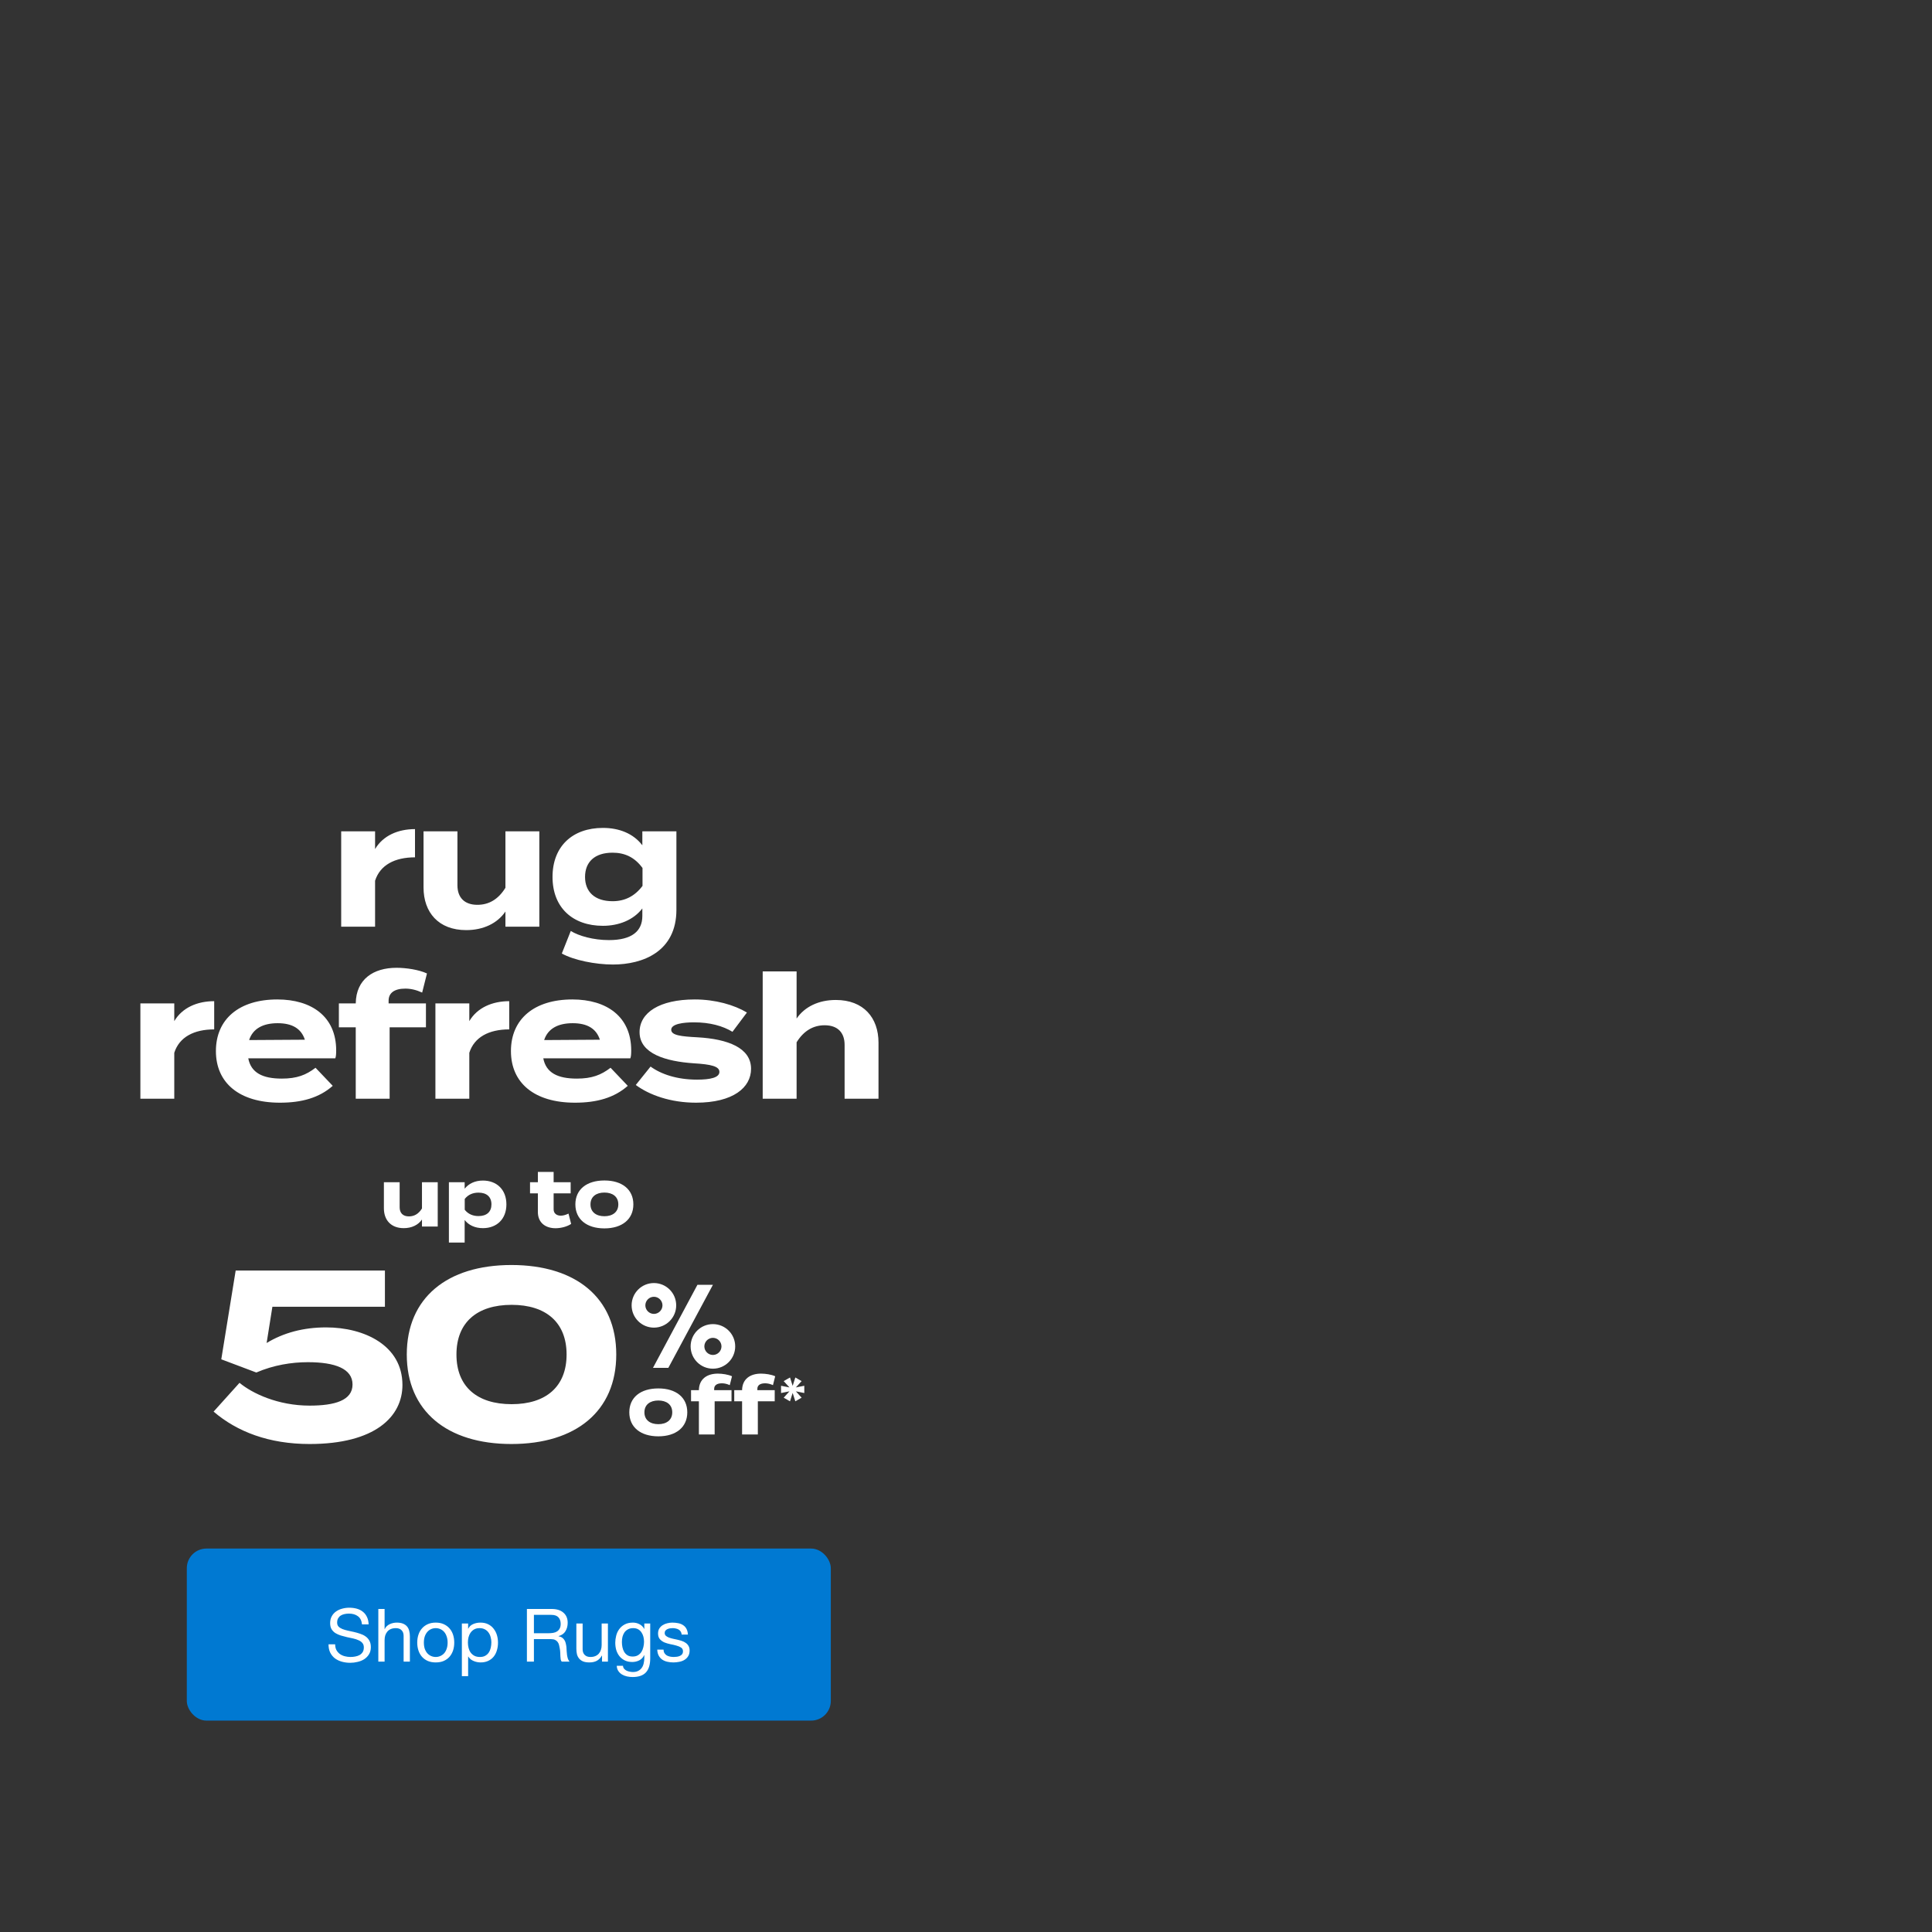 <svg width="786" height="786" viewBox="0 0 786 786" fill="none" xmlns="http://www.w3.org/2000/svg">
<rect x="0" y="0" width="786" height="786" fill="#333333" stroke="none"/>
<path d="M152.595 377H138.805V338.22H152.595V345.43C155.815 339.97 161.905 337.31 168.835 337.31V348.79C160.575 348.79 154.625 351.94 152.595 358.31V377ZM205.628 338.22H219.418V377H205.628V370.84C202.338 375.67 196.598 378.4 189.668 378.4C178.398 378.4 172.308 371.19 172.308 361.04V338.22H186.098V360.13C186.098 365.17 188.968 368.11 194.218 368.11C198.838 368.11 202.688 365.94 205.628 361.18V338.22ZM275.185 338.22V370.14C275.185 387.15 261.535 392.4 249.355 392.4C242.285 392.4 233.465 390.65 228.565 387.92L232.205 378.75C235.495 380.78 241.445 382.46 247.745 382.46C257.055 382.46 261.325 378.82 261.325 372.66V369.58C257.685 374.34 251.665 376.65 245.295 376.65C232.905 376.65 224.785 369.16 224.785 356.77C224.785 344.31 232.905 336.82 245.295 336.82C251.945 336.82 257.685 339.13 261.325 343.89V338.22H275.185ZM249.215 366.64C254.115 366.64 258.175 364.68 261.395 360.41V353.13C258.175 348.72 254.115 346.9 249.215 346.9C241.935 346.9 238.015 350.68 238.015 356.77C238.015 362.79 241.935 366.64 249.215 366.64ZM70.901 447H57.111V408.22H70.901V415.43C74.121 409.97 80.211 407.31 87.141 407.31V418.79C78.881 418.79 72.931 421.94 70.901 428.31V447ZM100.998 430.55C102.118 436.43 106.808 438.81 114.648 438.81C120.808 438.81 124.518 437.34 128.368 434.4L135.368 441.75C129.838 446.65 122.698 448.61 113.878 448.61C97.428 448.61 87.838 440.63 87.838 427.61C87.838 414.59 97.288 406.61 112.828 406.61C126.828 406.61 136.768 413.61 136.768 427.33C136.768 428.87 136.698 429.78 136.418 430.55H100.998ZM112.968 416.27C107.018 416.27 102.888 418.44 101.348 423.13L124.028 422.99C122.558 418.44 118.848 416.27 112.968 416.27ZM158.097 407.1V408.22H173.287V417.95H158.517V447H144.727V417.95H137.867V408.22H144.727C144.867 398.35 151.937 393.73 161.317 393.73C165.237 393.73 170.417 394.5 173.707 396.04L171.747 403.81C169.297 402.69 167.057 402.2 164.887 402.2C160.477 402.2 158.097 403.95 158.097 407.1ZM190.929 447H177.139V408.22H190.929V415.43C194.149 409.97 200.239 407.31 207.169 407.31V418.79C198.909 418.79 192.959 421.94 190.929 428.31V447ZM221.026 430.55C222.146 436.43 226.836 438.81 234.676 438.81C240.836 438.81 244.546 437.34 248.396 434.4L255.396 441.75C249.866 446.65 242.726 448.61 233.906 448.61C217.456 448.61 207.866 440.63 207.866 427.61C207.866 414.59 217.316 406.61 232.856 406.61C246.856 406.61 256.796 413.61 256.796 427.33C256.796 428.87 256.726 429.78 256.446 430.55H221.026ZM232.996 416.27C227.046 416.27 222.916 418.44 221.376 423.13L244.056 422.99C242.586 418.44 238.876 416.27 232.996 416.27ZM283.785 422.01C296.105 422.71 305.555 426.28 305.555 434.82C305.555 442.45 298.275 448.61 283.155 448.61C272.795 448.61 264.115 445.46 258.655 441.4L264.675 433.91C268.875 436.99 275.385 439.23 283.575 439.23C289.035 439.23 292.675 438.39 292.675 436.08C292.675 433.84 289.385 433 282.175 432.58C270.975 431.81 260.195 428.73 260.195 419.91C260.195 412 268.245 406.61 282.665 406.61C291.065 406.61 298.765 408.85 303.875 411.93L297.995 419.77C294.075 417.39 288.825 415.92 282.315 415.92C278.045 415.92 273.075 416.55 273.075 418.93C273.075 421.24 277.205 421.66 283.785 422.01ZM340.042 406.82C351.312 406.82 357.402 414.03 357.402 424.18V447H343.612V425.09C343.612 420.05 340.742 417.11 335.492 417.11C330.942 417.11 327.022 419.28 324.082 424.04V447H310.292V408.22V395.2H324.082V409.06V414.38C327.372 409.55 333.112 406.82 340.042 406.82Z" fill="white"/>
<path d="M171.671 480.973H178.081V499H171.671V496.137C170.141 498.382 167.473 499.651 164.252 499.651C159.013 499.651 156.182 496.299 156.182 491.581V480.973H162.592V491.158C162.592 493.501 163.926 494.867 166.367 494.867C168.514 494.867 170.304 493.859 171.671 491.646V480.973ZM196.455 499.651C193.168 499.651 190.63 498.382 189.036 496.332V505.508H182.625V480.973H189.036V483.609C190.63 481.591 193.168 480.29 196.455 480.29C202.117 480.29 206.021 483.999 206.021 489.987C206.021 495.941 202.117 499.651 196.455 499.651ZM194.665 485.203C192.485 485.203 190.5 485.952 189.068 487.774V492.167C190.5 493.989 192.485 494.737 194.665 494.737C198.049 494.737 199.936 492.98 199.936 489.987C199.936 486.96 198.049 485.203 194.665 485.203ZM231.286 493.729L232.36 497.926C230.733 499.033 228.195 499.683 226.015 499.683C221.915 499.683 218.823 497.438 218.823 493.078V485.496H215.634V480.973H218.823V476.776H225.234V480.973H232.164V485.496H225.234V492.004C225.234 493.631 226.438 494.575 228.162 494.575C229.236 494.575 230.245 494.217 231.286 493.729ZM245.891 499.748C238.634 499.748 234.079 496.006 234.079 489.987C234.079 483.934 238.634 480.257 245.891 480.257C253.114 480.257 257.67 483.934 257.67 489.987C257.67 496.006 253.114 499.748 245.891 499.748ZM245.891 494.802C249.177 494.802 251.552 493.143 251.552 489.987C251.552 486.798 249.177 485.171 245.891 485.171C242.604 485.171 240.229 486.798 240.229 489.987C240.229 493.143 242.604 494.802 245.891 494.802Z" fill="white"/>
<path d="M97.443 562.577C102.617 566.872 113.062 571.851 125.947 571.851C136.295 571.851 143.421 569.703 143.421 563.26C143.421 556.818 136.295 554.182 125.264 554.182C118.626 554.182 111.305 555.353 104.276 558.379L90.024 553.01L95.881 516.892H156.599V531.632H110.816L108.474 546.372C115.405 542.175 123.507 540.027 132.683 540.027C148.204 540.027 163.726 547.349 163.726 563.456C163.726 576.341 152.597 587.47 125.947 587.47C109.45 587.47 96.466 582.491 86.9 574.291L97.443 562.577ZM208.054 587.47C181.892 587.47 165.493 574.096 165.493 551.058C165.493 528.02 181.892 514.646 208.054 514.646C234.314 514.646 250.713 528.02 250.713 551.058C250.713 574.096 234.314 587.47 208.054 587.47ZM208.152 571.265C222.111 571.265 230.506 564.139 230.506 551.058C230.506 537.977 222.111 530.851 208.152 530.851C194.095 530.851 185.7 537.977 185.7 551.058C185.7 564.139 194.095 571.265 208.152 571.265Z" fill="white"/>
<path d="M265.65 556.492L283.737 522.703H290.037L271.902 556.492H265.65ZM280.969 547.758C280.969 542.747 285.026 538.691 290.037 538.691C295.048 538.691 299.105 542.747 299.105 547.758C299.105 552.769 295.048 556.826 290.037 556.826C285.026 556.826 280.969 552.769 280.969 547.758ZM256.964 531.055C256.964 526.044 261.021 521.987 266.032 521.987C271.043 521.987 275.099 526.044 275.099 531.055C275.099 536.066 271.043 540.122 266.032 540.122C261.021 540.122 256.964 536.066 256.964 531.055ZM262.548 531.055C262.548 532.964 264.123 534.539 266.032 534.539C267.941 534.539 269.516 532.964 269.516 531.055C269.516 529.146 267.941 527.571 266.032 527.571C264.123 527.571 262.548 529.146 262.548 531.055ZM286.553 547.758C286.553 549.667 288.128 551.242 290.037 551.242C291.946 551.242 293.521 549.667 293.521 547.758C293.521 545.849 291.946 544.274 290.037 544.274C288.128 544.274 286.553 545.849 286.553 547.758Z" fill="white"/>
<path d="M267.832 584.346C260.576 584.346 256.02 580.604 256.02 574.584C256.02 568.532 260.576 564.855 267.832 564.855C275.056 564.855 279.611 568.532 279.611 574.584C279.611 580.604 275.056 584.346 267.832 584.346ZM267.832 579.4C271.119 579.4 273.494 577.741 273.494 574.584C273.494 571.395 271.119 569.768 267.832 569.768C264.546 569.768 262.17 571.395 262.17 574.584C262.17 577.741 264.546 579.4 267.832 579.4ZM290.546 565.05V565.571H297.607V570.094H290.741V583.598H284.331V570.094H281.142V565.571H284.331C284.396 560.983 287.683 558.835 292.043 558.835C293.865 558.835 296.273 559.193 297.802 559.909L296.891 563.521C295.752 563 294.711 562.772 293.702 562.772C291.652 562.772 290.546 563.586 290.546 565.05ZM308.119 565.05V565.571H315.18V570.094H308.314V583.598H301.904V570.094H298.715V565.571H301.904C301.969 560.983 305.255 558.835 309.615 558.835C311.438 558.835 313.846 559.193 315.375 559.909L314.464 563.521C313.325 563 312.284 562.772 311.275 562.772C309.225 562.772 308.119 563.586 308.119 565.05ZM323.569 570.099L322.475 566.691L321.4 570.099L318.831 568.623L321.182 566.035L317.756 566.728V563.776L321.182 564.45L318.831 561.881L321.4 560.405L322.475 563.812L323.569 560.405L326.12 561.881L323.787 564.45L327.213 563.776V566.728L323.787 566.035L326.12 568.623L323.569 570.099Z" fill="white"/>
<rect x="76" y="630" width="262" height="70" rx="8" fill="#0079D2"/>
<path d="M147.272 660.85C147.112 659.31 146.552 658.2 145.592 657.52C144.652 656.82 143.442 656.47 141.962 656.47C141.362 656.47 140.772 656.53 140.192 656.65C139.612 656.77 139.092 656.97 138.632 657.25C138.192 657.53 137.832 657.91 137.552 658.39C137.292 658.85 137.162 659.43 137.162 660.13C137.162 660.79 137.352 661.33 137.732 661.75C138.132 662.15 138.652 662.48 139.292 662.74C139.952 663 140.692 663.22 141.512 663.4C142.332 663.56 143.162 663.74 144.002 663.94C144.862 664.14 145.702 664.38 146.522 664.66C147.342 664.92 148.072 665.28 148.712 665.74C149.372 666.2 149.892 666.78 150.272 667.48C150.672 668.18 150.872 669.06 150.872 670.12C150.872 671.26 150.612 672.24 150.092 673.06C149.592 673.86 148.942 674.52 148.142 675.04C147.342 675.54 146.442 675.9 145.442 676.12C144.462 676.36 143.482 676.48 142.502 676.48C141.302 676.48 140.162 676.33 139.082 676.03C138.022 675.73 137.082 675.28 136.262 674.68C135.462 674.06 134.822 673.28 134.342 672.34C133.882 671.38 133.652 670.25 133.652 668.95H136.352C136.352 669.85 136.522 670.63 136.862 671.29C137.222 671.93 137.682 672.46 138.242 672.88C138.822 673.3 139.492 673.61 140.252 673.81C141.012 674.01 141.792 674.11 142.592 674.11C143.232 674.11 143.872 674.05 144.512 673.93C145.172 673.81 145.762 673.61 146.282 673.33C146.802 673.03 147.222 672.63 147.542 672.13C147.862 671.63 148.022 670.99 148.022 670.21C148.022 669.47 147.822 668.87 147.422 668.41C147.042 667.95 146.522 667.58 145.862 667.3C145.222 667 144.492 666.76 143.672 666.58C142.852 666.4 142.012 666.22 141.152 666.04C140.312 665.84 139.482 665.62 138.662 665.38C137.842 665.12 137.102 664.79 136.442 664.39C135.802 663.97 135.282 663.44 134.882 662.8C134.502 662.14 134.312 661.32 134.312 660.34C134.312 659.26 134.532 658.33 134.972 657.55C135.412 656.75 135.992 656.1 136.712 655.6C137.452 655.08 138.282 654.7 139.202 654.46C140.142 654.2 141.102 654.07 142.082 654.07C143.182 654.07 144.202 654.2 145.142 654.46C146.082 654.72 146.902 655.13 147.602 655.69C148.322 656.25 148.882 656.96 149.282 657.82C149.702 658.66 149.932 659.67 149.972 660.85H147.272ZM153.915 654.58H156.465V662.77H156.525C156.725 662.29 157.005 661.89 157.365 661.57C157.725 661.23 158.125 660.96 158.565 660.76C159.025 660.54 159.495 660.38 159.975 660.28C160.475 660.18 160.955 660.13 161.415 660.13C162.435 660.13 163.285 660.27 163.965 660.55C164.645 660.83 165.195 661.22 165.615 661.72C166.035 662.22 166.325 662.82 166.485 663.52C166.665 664.2 166.755 664.96 166.755 665.8V676H164.205V665.5C164.205 664.54 163.925 663.78 163.365 663.22C162.805 662.66 162.035 662.38 161.055 662.38C160.275 662.38 159.595 662.5 159.015 662.74C158.455 662.98 157.985 663.32 157.605 663.76C157.225 664.2 156.935 664.72 156.735 665.32C156.555 665.9 156.465 666.54 156.465 667.24V676H153.915V654.58ZM172.445 668.26C172.445 669.2 172.565 670.04 172.805 670.78C173.065 671.5 173.415 672.11 173.855 672.61C174.295 673.09 174.805 673.46 175.385 673.72C175.985 673.98 176.615 674.11 177.275 674.11C177.935 674.11 178.555 673.98 179.135 673.72C179.735 673.46 180.255 673.09 180.695 672.61C181.135 672.11 181.475 671.5 181.715 670.78C181.975 670.04 182.105 669.2 182.105 668.26C182.105 667.32 181.975 666.49 181.715 665.77C181.475 665.03 181.135 664.41 180.695 663.91C180.255 663.41 179.735 663.03 179.135 662.77C178.555 662.51 177.935 662.38 177.275 662.38C176.615 662.38 175.985 662.51 175.385 662.77C174.805 663.03 174.295 663.41 173.855 663.91C173.415 664.41 173.065 665.03 172.805 665.77C172.565 666.49 172.445 667.32 172.445 668.26ZM169.745 668.26C169.745 667.12 169.905 666.06 170.225 665.08C170.545 664.08 171.025 663.22 171.665 662.5C172.305 661.76 173.095 661.18 174.035 660.76C174.975 660.34 176.055 660.13 177.275 660.13C178.515 660.13 179.595 660.34 180.515 660.76C181.455 661.18 182.245 661.76 182.885 662.5C183.525 663.22 184.005 664.08 184.325 665.08C184.645 666.06 184.805 667.12 184.805 668.26C184.805 669.4 184.645 670.46 184.325 671.44C184.005 672.42 183.525 673.28 182.885 674.02C182.245 674.74 181.455 675.31 180.515 675.73C179.595 676.13 178.515 676.33 177.275 676.33C176.055 676.33 174.975 676.13 174.035 675.73C173.095 675.31 172.305 674.74 171.665 674.02C171.025 673.28 170.545 672.42 170.225 671.44C169.905 670.46 169.745 669.4 169.745 668.26ZM187.902 660.49H190.452V662.59H190.512C190.932 661.73 191.592 661.11 192.492 660.73C193.392 660.33 194.382 660.13 195.462 660.13C196.662 660.13 197.702 660.35 198.582 660.79C199.482 661.23 200.222 661.83 200.802 662.59C201.402 663.33 201.852 664.19 202.152 665.17C202.452 666.15 202.602 667.19 202.602 668.29C202.602 669.39 202.452 670.43 202.152 671.41C201.872 672.39 201.432 673.25 200.832 673.99C200.252 674.71 199.512 675.28 198.612 675.7C197.732 676.12 196.702 676.33 195.522 676.33C195.142 676.33 194.712 676.29 194.232 676.21C193.772 676.13 193.312 676 192.852 675.82C192.392 675.64 191.952 675.4 191.532 675.1C191.132 674.78 190.792 674.39 190.512 673.93H190.452V681.91H187.902V660.49ZM199.902 668.11C199.902 667.39 199.802 666.69 199.602 666.01C199.422 665.31 199.132 664.69 198.732 664.15C198.352 663.61 197.852 663.18 197.232 662.86C196.632 662.54 195.922 662.38 195.102 662.38C194.242 662.38 193.512 662.55 192.912 662.89C192.312 663.23 191.822 663.68 191.442 664.24C191.062 664.78 190.782 665.4 190.602 666.1C190.442 666.8 190.362 667.51 190.362 668.23C190.362 668.99 190.452 669.73 190.632 670.45C190.812 671.15 191.092 671.77 191.472 672.31C191.872 672.85 192.382 673.29 193.002 673.63C193.622 673.95 194.372 674.11 195.252 674.11C196.132 674.11 196.862 673.94 197.442 673.6C198.042 673.26 198.522 672.81 198.882 672.25C199.242 671.69 199.502 671.05 199.662 670.33C199.822 669.61 199.902 668.87 199.902 668.11ZM214.364 654.58H224.444C226.484 654.58 228.074 655.08 229.214 656.08C230.374 657.08 230.954 658.45 230.954 660.19C230.954 661.49 230.654 662.63 230.054 663.61C229.474 664.59 228.534 665.26 227.234 665.62V665.68C227.854 665.8 228.354 666 228.734 666.28C229.134 666.56 229.444 666.9 229.664 667.3C229.904 667.68 230.074 668.11 230.174 668.59C230.294 669.07 230.384 669.57 230.444 670.09C230.484 670.61 230.514 671.14 230.534 671.68C230.554 672.22 230.604 672.75 230.684 673.27C230.764 673.79 230.874 674.29 231.014 674.77C231.174 675.23 231.404 675.64 231.704 676H228.524C228.324 675.78 228.184 675.48 228.104 675.1C228.044 674.72 228.004 674.3 227.984 673.84C227.964 673.36 227.944 672.85 227.924 672.31C227.904 671.77 227.844 671.24 227.744 670.72C227.664 670.2 227.564 669.71 227.444 669.25C227.324 668.77 227.134 668.36 226.874 668.02C226.614 667.66 226.274 667.38 225.854 667.18C225.434 666.96 224.874 666.85 224.174 666.85H217.214V676H214.364V654.58ZM223.154 664.45C223.814 664.45 224.444 664.4 225.044 664.3C225.644 664.2 226.164 664.01 226.604 663.73C227.064 663.43 227.424 663.04 227.684 662.56C227.964 662.06 228.104 661.42 228.104 660.64C228.104 659.56 227.804 658.68 227.204 658C226.604 657.32 225.634 656.98 224.294 656.98H217.214V664.45H223.154ZM247.322 676H244.922V673.54H244.862C244.322 674.5 243.632 675.21 242.792 675.67C241.952 676.11 240.962 676.33 239.822 676.33C238.802 676.33 237.952 676.2 237.272 675.94C236.592 675.66 236.042 675.27 235.622 674.77C235.202 674.27 234.902 673.68 234.722 673C234.562 672.3 234.482 671.53 234.482 670.69V660.49H237.032V670.99C237.032 671.95 237.312 672.71 237.872 673.27C238.432 673.83 239.202 674.11 240.182 674.11C240.962 674.11 241.632 673.99 242.192 673.75C242.772 673.51 243.252 673.17 243.632 672.73C244.012 672.29 244.292 671.78 244.472 671.2C244.672 670.6 244.772 669.95 244.772 669.25V660.49H247.322V676ZM264.531 674.68C264.531 677.22 263.951 679.12 262.791 680.38C261.631 681.64 259.811 682.27 257.331 682.27C256.611 682.27 255.871 682.19 255.111 682.03C254.371 681.87 253.691 681.61 253.071 681.25C252.471 680.89 251.971 680.42 251.571 679.84C251.171 679.26 250.951 678.55 250.911 677.71H253.461C253.481 678.17 253.621 678.56 253.881 678.88C254.161 679.2 254.491 679.46 254.871 679.66C255.271 679.86 255.701 680 256.161 680.08C256.621 680.18 257.061 680.23 257.481 680.23C258.321 680.23 259.031 680.08 259.611 679.78C260.191 679.5 260.671 679.1 261.051 678.58C261.431 678.08 261.701 677.47 261.861 676.75C262.041 676.03 262.131 675.24 262.131 674.38V673.36H262.071C261.631 674.32 260.961 675.03 260.061 675.49C259.181 675.93 258.241 676.15 257.241 676.15C256.081 676.15 255.071 675.94 254.211 675.52C253.351 675.1 252.631 674.54 252.051 673.84C251.471 673.12 251.031 672.29 250.731 671.35C250.451 670.39 250.311 669.38 250.311 668.32C250.311 667.4 250.431 666.46 250.671 665.5C250.911 664.52 251.311 663.64 251.871 662.86C252.431 662.06 253.171 661.41 254.091 660.91C255.011 660.39 256.141 660.13 257.481 660.13C258.461 660.13 259.361 660.35 260.181 660.79C261.001 661.21 261.641 661.85 262.101 662.71H262.131V660.49H264.531V674.68ZM257.391 673.93C258.231 673.93 258.941 673.76 259.521 673.42C260.121 673.06 260.601 672.6 260.961 672.04C261.321 671.46 261.581 670.81 261.741 670.09C261.921 669.37 262.011 668.65 262.011 667.93C262.011 667.25 261.931 666.58 261.771 665.92C261.611 665.26 261.351 664.67 260.991 664.15C260.651 663.61 260.201 663.18 259.641 662.86C259.081 662.54 258.401 662.38 257.601 662.38C256.781 662.38 256.081 662.54 255.501 662.86C254.921 663.16 254.441 663.57 254.061 664.09C253.701 664.61 253.431 665.21 253.251 665.89C253.091 666.57 253.011 667.28 253.011 668.02C253.011 668.72 253.081 669.42 253.221 670.12C253.361 670.82 253.601 671.46 253.941 672.04C254.281 672.6 254.731 673.06 255.291 673.42C255.851 673.76 256.551 673.93 257.391 673.93ZM269.938 671.11C269.958 671.67 270.088 672.15 270.328 672.55C270.568 672.93 270.878 673.24 271.258 673.48C271.658 673.7 272.098 673.86 272.578 673.96C273.078 674.06 273.588 674.11 274.108 674.11C274.508 674.11 274.928 674.08 275.368 674.02C275.808 673.96 276.208 673.85 276.568 673.69C276.948 673.53 277.258 673.3 277.498 673C277.738 672.68 277.858 672.28 277.858 671.8C277.858 671.14 277.608 670.64 277.108 670.3C276.608 669.96 275.978 669.69 275.218 669.49C274.478 669.27 273.668 669.08 272.788 668.92C271.908 668.74 271.088 668.5 270.328 668.2C269.588 667.88 268.968 667.44 268.468 666.88C267.968 666.32 267.718 665.54 267.718 664.54C267.718 663.76 267.888 663.09 268.228 662.53C268.588 661.97 269.038 661.52 269.578 661.18C270.138 660.82 270.758 660.56 271.438 660.4C272.138 660.22 272.828 660.13 273.508 660.13C274.388 660.13 275.198 660.21 275.938 660.37C276.678 660.51 277.328 660.77 277.888 661.15C278.468 661.51 278.928 662.01 279.268 662.65C279.608 663.27 279.808 664.05 279.868 664.99H277.318C277.278 664.49 277.148 664.08 276.928 663.76C276.708 663.42 276.428 663.15 276.088 662.95C275.748 662.75 275.368 662.61 274.948 662.53C274.548 662.43 274.138 662.38 273.718 662.38C273.338 662.38 272.948 662.41 272.548 662.47C272.168 662.53 271.818 662.64 271.498 662.8C271.178 662.94 270.918 663.14 270.718 663.4C270.518 663.64 270.418 663.96 270.418 664.36C270.418 664.8 270.568 665.17 270.868 665.47C271.188 665.75 271.588 665.99 272.068 666.19C272.548 666.37 273.088 666.53 273.688 666.67C274.288 666.79 274.888 666.92 275.488 667.06C276.128 667.2 276.748 667.37 277.348 667.57C277.968 667.77 278.508 668.04 278.968 668.38C279.448 668.7 279.828 669.11 280.108 669.61C280.408 670.11 280.558 670.73 280.558 671.47C280.558 672.41 280.358 673.19 279.958 673.81C279.578 674.43 279.068 674.93 278.428 675.31C277.808 675.69 277.098 675.95 276.298 676.09C275.518 676.25 274.738 676.33 273.958 676.33C273.098 676.33 272.278 676.24 271.498 676.06C270.718 675.88 270.028 675.59 269.428 675.19C268.828 674.77 268.348 674.23 267.988 673.57C267.628 672.89 267.428 672.07 267.388 671.11H269.938Z" fill="white"/>
</svg>
